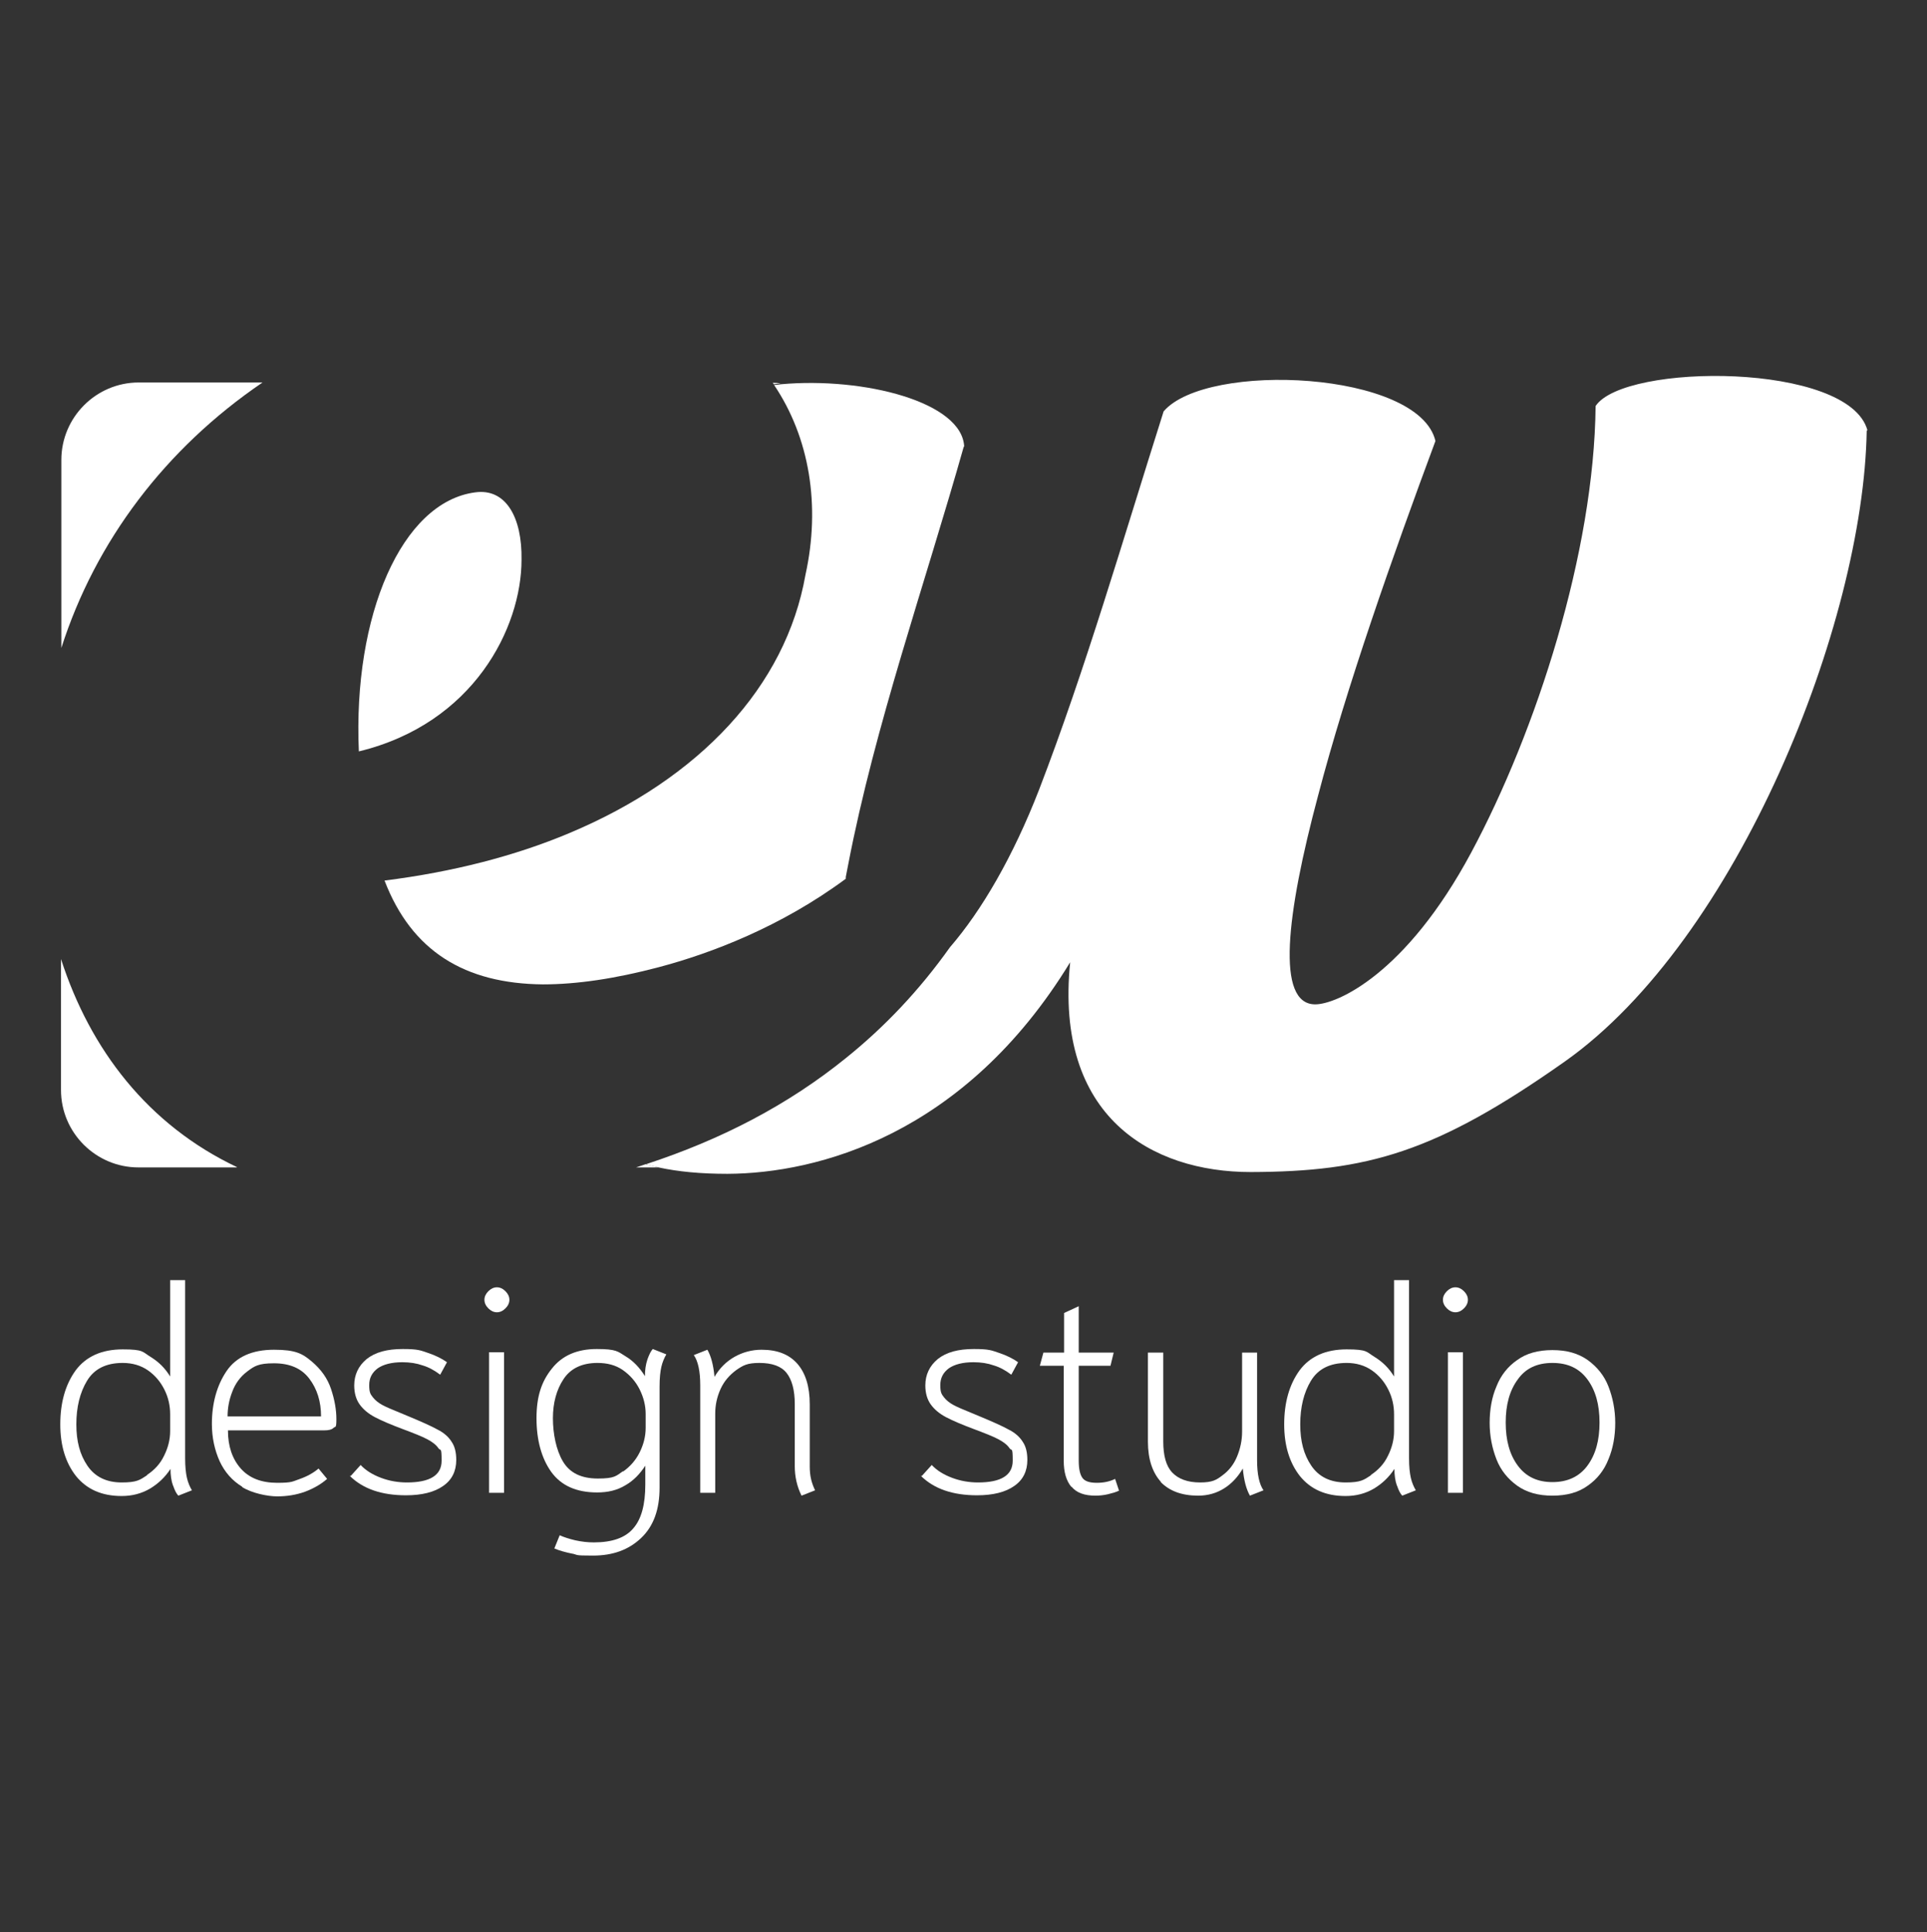 <?xml version="1.0" encoding="UTF-8"?>
<svg id="Layer_1" xmlns="http://www.w3.org/2000/svg" version="1.1" viewBox="0 0 540.2 541.6">
  <rect x="0" y="0" width="540.2" height="541.6" fill="#333333" stroke="none"/>
  <!-- Generator: Adobe Illustrator 29.2.1, SVG Export Plug-In . SVG Version: 2.1.0 Build 116)  -->
  <defs>
    <style>
      .st0 {
        fill: #fff;
      }
    </style>
  </defs>
  <path class="st0" d="M66.4,327.2h-27.6c-11.9,0-21.7-9.7-21.7-21.7v-36.7c8.2,25.4,24.4,46.5,49.3,58.3Z"/>
  <path class="st0" d="M184.5,327.2h-6.2c.9-.3,1.8-.6,2.7-.9,1.1.3,2.3.6,3.5.9Z"/>
  <g>
    <g>
      <path class="st0" d="M523.3,120.7c-.9,54-36.2,142.6-84.6,176.8-36.3,25.6-55.4,30.9-88.1,31-27.7,0-55-15.4-50.6-58.8-29.6,48.5-70.9,59.2-96.1,59.3-7.4,0-13.8-.6-19.3-1.8-1.2-.3-2.4-.5-3.5-.9,21.1-6.9,39.8-16.6,56.1-29.8,10.8-8.7,20.5-18.9,29.1-31,8.9-10.3,17.7-25.4,25-44.2,13-33.8,23.4-69.7,34.9-106,12.1-14.1,71.6-11.3,76.2,8.3-12,32.3-25,69.2-32.9,99.4-8.9,33.3-11.9,58.5-.8,58.5,6,0,25.4-8.4,43.7-42.5,18.3-34.1,34.5-84.3,34.9-125.2,8-12.1,71-12.3,76.2,6.8Z"/>
      <path class="st0" d="M270.2,125.1c-11,38.9-24.9,78.2-32.4,117.1-.2,1.2-.5,2.4-.7,3.6,0,.2,0,.3,0,.5-18.1,13.4-37.7,20.9-52.5,24.8-12.1,3.2-22.9,4.8-32.4,4.8-21.9-.2-36.8-9.3-44.4-29.1,19.1-2.4,36.6-6.9,51.8-13.3,36.5-15.3,60.7-41.1,66.2-72.4,4.3-19.5,1.1-38.5-8.8-53.2.6,0,1.3-.1,1.9-.2,23.3-2.1,51,5,51.4,17.6Z"/>
    </g>
    <path class="st0" d="M38.8,107.2h34.8c-27.2,18.5-46.8,44.4-56.4,74.4v-52.7c0-11.9,9.7-21.7,21.7-21.7Z"/>
    <path class="st0" d="M100.6,210.6c-1.7-38.1,12-69.9,32.6-72.6,8.6-1.2,13.2,7,13,18.9,0,19-13.4,45.9-45.6,53.7Z"/>
    <path class="st0" d="M218.8,107.5c-.6,0-1.3.1-1.9.2,0-.1-.2-.3-.3-.4.8,0,1.5,0,2.2.2Z"/>
  </g>
  <path class="st0" d="M237.1,245.7v.4s0,0,0,0c0-.2,0-.3,0-.5Z"/>
  <g>
    <path class="st0" d="M48.5,416.4c-.5-1.4-.7-3-.7-4.7-1.5,2.3-3.4,4.1-5.7,5.5-2.4,1.4-5,2.1-8,2.1-5.6,0-9.8-1.9-12.8-5.6-2.9-3.7-4.4-8.5-4.4-14.5s1.4-11.1,4.3-15.1c2.9-3.9,7.3-5.9,13.2-5.9s5.5.7,7.8,2.1c2.3,1.4,4.1,3.2,5.5,5.5v-27h4.2v49.9c0,2.4.2,4.2.5,5.5.3,1.3.8,2.5,1.4,3.5l-3.8,1.5c-.5-.5-1-1.4-1.5-2.9ZM41.2,413.4c2.1-1.4,3.7-3.1,4.8-5.4,1.1-2.2,1.7-4.5,1.7-6.9v-4.7c0-2.4-.5-4.7-1.6-6.9s-2.6-4-4.6-5.4c-2-1.4-4.4-2.1-7.1-2.1-4.7,0-8,1.7-10,5-2,3.3-3,7.4-3,12.2s1,8.5,3.1,11.6c2.1,3.1,5.3,4.7,9.6,4.7s5.1-.7,7.1-2Z"/>
    <path class="st0" d="M67.9,416.7c-2.8-1.7-4.9-4.1-6.3-7.1-1.4-3.1-2.2-6.6-2.2-10.5,0-5.8,1.4-10.8,4.1-14.8,2.7-4,7.2-6,13.3-6s8,1.1,10.6,3.3c2.6,2.2,4.4,4.7,5.4,7.7,1,3,1.5,5.8,1.5,8.5s-.3,1.9-.8,2.4c-.5.5-1.4.7-2.6.7h-27c0,4.4,1.2,8,3.6,10.7,2.4,2.7,5.8,4,10.2,4s4.3-.4,6.4-1.1c2-.7,3.8-1.7,5.2-2.9l2.4,2.9c-1.7,1.5-3.8,2.7-6.2,3.6-2.5.9-5.1,1.3-7.8,1.3s-7.1-.9-9.8-2.6ZM90,397c0-4.2-1.1-7.7-3.3-10.6-2.2-2.9-5.5-4.3-9.9-4.3s-5.5.8-7.5,2.3c-2,1.5-3.4,3.5-4.2,5.7-.9,2.3-1.3,4.6-1.3,6.9h26.2Z"/>
    <path class="st0" d="M98.3,413.7l2.8-3.1c1.4,1.5,3.3,2.7,5.7,3.6,2.4.9,4.8,1.3,7.3,1.3,6.4,0,9.7-2,9.7-6.1s-.3-2.6-.9-3.5-1.6-1.7-3.1-2.5c-1.5-.8-3.8-1.7-7-2.9-3.2-1.2-5.8-2.3-7.7-3.3-1.9-1-3.3-2.2-4.3-3.6-1-1.4-1.5-3.2-1.5-5.3,0-3,1.2-5.5,3.5-7.4,2.4-1.9,5.7-2.8,10.1-2.8s5,.4,7.1,1.1c2.1.7,3.9,1.6,5.3,2.6l-1.9,3.5c-1.6-1.2-3.2-2.1-4.9-2.6-1.7-.6-3.6-.9-5.7-.9-3,0-5.3.6-6.9,1.7-1.6,1.2-2.4,2.7-2.4,4.7s.3,2.5,1,3.4c.7.9,1.6,1.6,2.7,2.2,1.1.6,2.8,1.3,5,2.2l2.4,1c3.6,1.5,6.3,2.7,8.1,3.7,1.8.9,3.1,2.1,3.9,3.4.9,1.3,1.3,3,1.3,5.1,0,3.1-1.2,5.6-3.7,7.3-2.4,1.7-5.9,2.6-10.4,2.6-6.8,0-12.1-1.8-15.8-5.5Z"/>
    <path class="st0" d="M136.9,366.7c-.7-.7-1.1-1.5-1.1-2.4s.4-1.7,1.1-2.4c.7-.7,1.5-1.1,2.4-1.1s1.7.4,2.4,1.1c.7.7,1.1,1.5,1.1,2.4s-.4,1.7-1.1,2.4-1.5,1.1-2.4,1.1-1.7-.4-2.4-1.1ZM137.1,379h4.2v39.4h-4.2v-39.4Z"/>
    <path class="st0" d="M160.6,435.5c-2-.4-3.8-.9-5.2-1.5l1.5-3.7c1.1.5,2.6,1,4.3,1.4,1.8.4,3.5.6,5.3.6,5.1,0,8.8-1.3,11-3.9,2.3-2.6,3.4-6.7,3.4-12.3v-5.3c-1.5,2.3-3.3,4.2-5.6,5.5-2.3,1.4-4.9,2-7.9,2-5.8,0-10.1-1.9-12.9-5.8-2.7-3.8-4.1-8.9-4.1-15s1.4-10.3,4.3-13.9c2.9-3.7,7.1-5.5,12.6-5.5s5.9.7,8,2c2.2,1.3,4,3.2,5.5,5.6,0-1.7.2-3.2.7-4.7.5-1.4,1-2.4,1.5-2.9l3.8,1.5c-.6,1-1.1,2.2-1.4,3.5-.3,1.3-.5,3.1-.5,5.5v28.4c0,6.1-1.7,10.8-5.2,14.1s-7.9,4.9-13.5,4.9-3.9-.2-6-.6ZM174.6,412.5c2-1.4,3.6-3.2,4.7-5.4,1.1-2.2,1.7-4.5,1.7-6.9v-3.9c0-2.4-.6-4.7-1.7-6.9-1.1-2.2-2.7-4-4.7-5.4-2-1.4-4.4-2-7.1-2-4.3,0-7.5,1.5-9.5,4.5-2,3-3,6.7-3,11s.9,8.9,2.8,12.1c1.9,3.2,5.1,4.8,9.8,4.8s5.1-.7,7.1-2.1Z"/>
    <path class="st0" d="M222.8,411v-17.5c0-3.9-.8-6.8-2.3-8.7-1.5-1.9-4.1-2.8-7.6-2.8s-4.6.7-6.5,2c-1.9,1.4-3.4,3.1-4.4,5.3-1,2.2-1.5,4.5-1.5,6.9v22.2h-4.2v-30.2c0-3.8-.6-6.7-1.8-8.4l3.8-1.5c1,1.7,1.7,4.3,2,7.6,1.4-2.4,3.3-4.3,5.6-5.6,2.3-1.3,4.9-2,7.6-2,4.4,0,7.7,1.3,10,3.9,2.3,2.6,3.5,6.4,3.5,11.4v17.4c0,1.2.1,2.5.4,3.7.3,1.2.7,2.2,1.1,3l-3.8,1.5c-1.3-2.6-1.9-5.4-1.9-8.3Z"/>
    <path class="st0" d="M258.4,413.7l2.8-3.1c1.4,1.5,3.3,2.7,5.7,3.6,2.4.9,4.8,1.3,7.3,1.3,6.4,0,9.7-2,9.7-6.1s-.3-2.6-.9-3.5c-.6-.9-1.6-1.7-3.1-2.5-1.5-.8-3.8-1.7-7-2.9-3.2-1.2-5.8-2.3-7.7-3.3-1.9-1-3.3-2.2-4.3-3.6-1-1.4-1.5-3.2-1.5-5.3,0-3,1.2-5.5,3.5-7.4,2.4-1.9,5.7-2.8,10.1-2.8s5,.4,7.1,1.1c2.1.7,3.9,1.6,5.3,2.6l-1.9,3.5c-1.6-1.2-3.2-2.1-4.9-2.6-1.7-.6-3.6-.9-5.7-.9-3,0-5.3.6-6.9,1.7-1.6,1.2-2.4,2.7-2.4,4.7s.3,2.5,1,3.4c.7.9,1.6,1.6,2.7,2.2,1.1.6,2.8,1.3,5,2.2l2.4,1c3.6,1.5,6.3,2.7,8.1,3.7,1.8.9,3.1,2.1,3.9,3.4.9,1.3,1.3,3,1.3,5.1,0,3.1-1.2,5.6-3.7,7.3-2.4,1.7-5.9,2.6-10.4,2.6-6.8,0-12.1-1.8-15.8-5.5Z"/>
    <path class="st0" d="M300.3,416.7c-1.4-1.7-2.1-4.1-2.1-7.3v-26.6h-6.7l1-3.7h5.8v-11.1l4.1-1.9v13h9.8l-.9,3.7h-8.9v26.6c0,2.4.4,4,1.1,4.9.7.9,2,1.3,4,1.3s3.7-.4,5.1-1.1l1.1,3.3c-.8.4-1.9.7-3.1,1-1.3.3-2.5.4-3.5.4-3.1,0-5.3-.8-6.7-2.5Z"/>
    <path class="st0" d="M325.5,415.4c-2.4-2.6-3.7-6.4-3.7-11.3v-25h4.3v24.9c0,4,.8,6.9,2.5,8.7,1.7,1.8,4.3,2.8,7.8,2.8s4.6-.7,6.3-2c1.8-1.3,3.2-3.1,4.1-5.3.9-2.2,1.4-4.5,1.4-6.9v-22.2h4.2v30.2c0,3.8.6,6.7,1.8,8.4l-3.8,1.5c-1-1.7-1.7-4.3-2-7.6-1.4,2.4-3.2,4.3-5.3,5.6-2.1,1.3-4.5,2-7.2,2-4.6,0-8.1-1.3-10.6-3.9Z"/>
    <path class="st0" d="M391.6,416.4c-.5-1.4-.7-3-.7-4.7-1.5,2.3-3.4,4.1-5.7,5.5-2.4,1.4-5,2.1-8,2.1-5.6,0-9.8-1.9-12.8-5.6-2.9-3.7-4.4-8.5-4.4-14.5s1.4-11.1,4.3-15.1c2.9-3.9,7.3-5.9,13.2-5.9s5.5.7,7.8,2.1c2.3,1.4,4.1,3.2,5.5,5.5v-27h4.2v49.9c0,2.4.2,4.2.5,5.5.3,1.3.8,2.5,1.4,3.5l-3.8,1.5c-.5-.5-1-1.4-1.5-2.9ZM384.3,413.4c2.1-1.4,3.7-3.1,4.8-5.4,1.1-2.2,1.7-4.5,1.7-6.9v-4.7c0-2.4-.5-4.7-1.6-6.9s-2.6-4-4.6-5.4c-2-1.4-4.4-2.1-7.1-2.1-4.7,0-8,1.7-10,5-2,3.3-3,7.4-3,12.2s1,8.5,3.1,11.6c2.1,3.1,5.3,4.7,9.6,4.7s5.1-.7,7.1-2Z"/>
    <path class="st0" d="M405.6,366.7c-.7-.7-1.1-1.5-1.1-2.4s.4-1.7,1.1-2.4,1.5-1.1,2.4-1.1,1.7.4,2.4,1.1c.7.7,1.1,1.5,1.1,2.4s-.4,1.7-1.1,2.4-1.5,1.1-2.4,1.1-1.7-.4-2.4-1.1ZM405.9,379h4.2v39.4h-4.2v-39.4Z"/>
    <path class="st0" d="M425.3,416.4c-2.6-1.9-4.6-4.3-5.8-7.4-1.2-3.1-1.9-6.5-1.9-10.2s.6-7.2,1.9-10.2c1.2-3.1,3.2-5.6,5.8-7.4,2.6-1.9,5.9-2.8,9.9-2.8s7.2.9,9.9,2.8c2.6,1.9,4.6,4.3,5.8,7.4,1.2,3.1,1.9,6.5,1.9,10.2s-.6,7.1-1.9,10.2c-1.2,3.1-3.2,5.6-5.8,7.4-2.6,1.9-5.9,2.8-9.9,2.8s-7.2-.9-9.9-2.8ZM445,410.8c2.3-3.1,3.4-7.1,3.4-12.1s-1.1-9-3.4-12.1c-2.3-3.1-5.5-4.6-9.8-4.6s-7.5,1.5-9.7,4.6c-2.3,3.1-3.4,7.1-3.4,12.1s1.1,9,3.4,12.1c2.3,3.1,5.5,4.6,9.7,4.6s7.5-1.5,9.8-4.6Z"/>
  </g>
</svg>